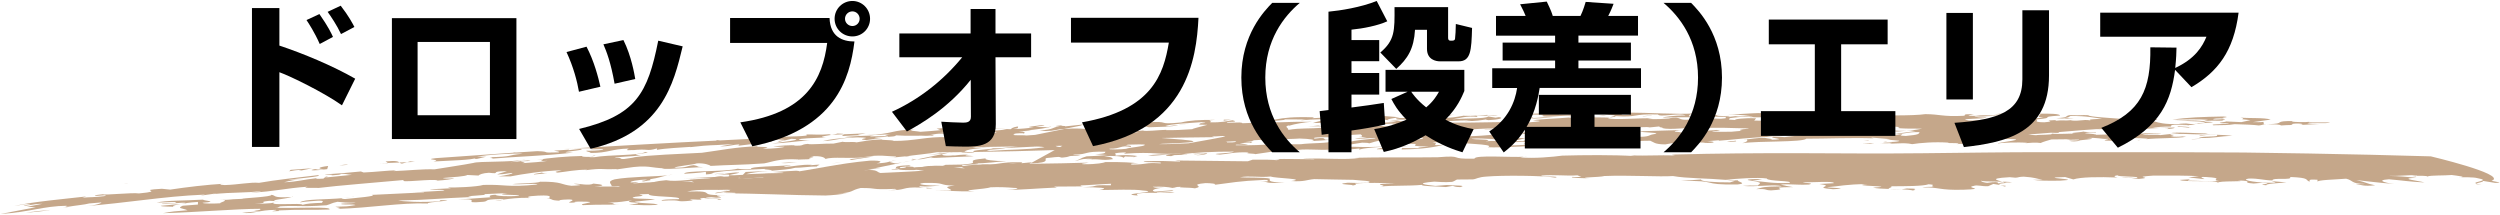 <?xml version="1.0" encoding="UTF-8"?>
<svg id="_ガイド" data-name="ガイド" xmlns="http://www.w3.org/2000/svg" width="698" height="60" version="1.1" viewBox="0 0 698 60">
  <!-- Generator: Adobe Illustrator 29.3.1, SVG Export Plug-In . SVG Version: 2.1.0 Build 151)  -->
  <g>
    <path d="M634.477,34.723c1.475-.028,2.757.218,2.201.317,3.005-.254,3.066.069,3.462-.475,1.93-.25,3.981.142,1.786.343l5.56-.281-3.321-.117c.912-.446,5.307.188,6.367-.333l-6.015-.014.303-.148c-1.372.149-4.031.056-4.957-.017.147-.074.055-.196,1.117-.199-7.262-.105-1.967.777-7.994.87.377-.008.845.003,1.49.055Z" fill="#c5a78a"/>
    <path d="M628.322,33.55l-2.54.546-4.248-.188c-.05.197-3.147.326-1.053.519.41-.027,1.221-.078,1.874-.053-.479.421-5.653.158-4.408.601,3.362-.08,3.876.018,5.948-.308,3.08.07,5.323.189,6.759.358.916-.056,1.047-.315,2.21-.356-.258.003-.493.005-.79.009l-.117-.641c-.971.126-1.886.053-2.961.056l4.983-.699c-1.597-.615-6.49-.31-8.44-.578,2.416.562-1.932.249,2.782.735Z" fill="#c5a78a"/>
    <path d="M632.865,34.669c.032,0,.085,0,.122,0-.037,0-.09,0-.122,0Z" fill="#c5a78a"/>
    <path d="M261.463,43.832c-1.055.056-1.361.22-1.51.303l11.89-.511c-.379-.152-3.812-.217-1.528-.413-1.028-.143-4.131.147-4.573.392l.851-.292c-2.727.443-4.624-.123-2.846-.391l-.23.013-7.536,1.581c2.789-.043,2.127-.525,5.481-.681Z" fill="#c5a78a"/>
    <path d="M17.474,58.032c1.531-.189,1.715-.266,1.535-.313-.547.094-1.065.192-1.535.313Z" fill="#c5a78a"/>
    <path d="M254.221,44.884l-2.36.495c.947-.147,1.777-.324,2.36-.495Z" fill="#c5a78a"/>
    <path d="M270.446,38.182c.004-.021.029-.041-.035-.066l-1.06.247c.017,0,.021,0,.028-.001.391-.065.742-.125,1.068-.179Z" fill="#c5a78a"/>
    <path d="M200.36,48.854c-.255.022-.474.04-.778.066.284-.017.54-.04.778-.066Z" fill="#c5a78a"/>
    <path d="M302.608,34.731l-5.28.563c.699-.204-1.853-.062-.745-.31-.403.042-2.292.179-1.772.254l1.08-.049c-2.772.62-1.075.763-5.688,1.323,2.884.212,4.133-.116,5.646-.407.516-.045.947-.083,1.383-.121l4.375-.885,1.001-.367Z" fill="#c5a78a"/>
    <path d="M90.785,49.458l.055-.045c-.052.018-.06.032-.055.045Z" fill="#c5a78a"/>
    <path d="M91.06,49.23l-.22.184c.278-.103,1.36-.258.22-.184Z" fill="#c5a78a"/>
    <path d="M255.08,44.507c-.068.1-.368.232-.858.376l1.761-.371c-.252-.002-.585-.004-.902-.006Z" fill="#c5a78a"/>
    <path d="M259.067,43.193l4.451-.261,1.63-.341c-1.7.175-3.691.329-6.082.603Z" fill="#c5a78a"/>
    <path d="M207.404,48.817c-9.214.533,2.234-.728-2.009-.668-2.557.198-3.445.535-5.036.705,7.299-.609-.943,1.013,6.423.496-1.022.581-5.288.838-7.797.818-2.857-.371,2.455-.495,3.072-1.027-2.955.228-2.429.295-3.67.642-4.652.11-9.579,1.099-12.39.528-3.356.3-3.122.532-5.04.909-.355.571,5.013,0,6.282.376-.26-.033-.768-.101-.627-.185l2.913-.028c-2.769-.055.355-.565,1.828-.68,1.072-.064,3.203-.193,2.917-.028l-1.618.198c2.1.07,4.593-.625,6.816-.438.122.117-.711.216-.834.298,2.455-.495,4.842-.59,8.492-1.033l-2.096.646c2.899-.743,9.542-.898,14.154-.808-.515-.067-1.437-.086-.89-.218,2.695-.262,4.751.01,3.515.356,2.617-.572,10.066-.134,13.636-.849l16.416-3.448c-.616.095-1.277.179-1.959.231-1.524-.412-2.332-.321.284-.88-2.576.36-1.571.701-5.457.884,1.514-.303,1.875-.865-1.85-.765-9.288.848-15.393,2.496-24.046,3.624-.338-.351-7.154.087-10.473.164,1.246-.455,3.701-.688,6.25-.893-1.603.065-4.363.178-6.41.262l-.796.813Z" fill="#c5a78a"/>
    <path d="M228.946,46.525c-.234-.021-.476-.028-.723-.033.133.024.349.037.723.033Z" fill="#c5a78a"/>
    <path d="M215.388,47.716c.031-.016.02-.026.03-.041-.267.022-.535.045-.809.068.275-.01.584-.02.778-.027Z" fill="#c5a78a"/>
    <path d="M252.864,43.772c.554-.112.949-.191,1.503-.303-.34.042-.765.094-1.174.145-.389.066-.573.124-.329.158Z" fill="#c5a78a"/>
    <path d="M254.753,44.338l-.289.163c.239.002.405.004.616.006.061-.084-.011-.149-.327-.169Z" fill="#c5a78a"/>
    <path d="M172.002,47.327l-.879.129c.532-.036.759-.081.879-.129Z" fill="#c5a78a"/>
    <path d="M197.104,48.699c3.204-.193.355-.565,4.892-.791l-1.333.032c3.243-.393,8.969-.567,12.835-.776-.426.239,2.358.15,1.922.51,2.64-.209,5.254-.413,6.599-.829,1.643.034,4.116-.396,6.205-.354-.889-.161,2.933-.838-2.124-.339.408-.048.149-.082.552-.131-3.278-.125-4.564.423-7.376.568-1.691-.119,2.734-.461,1.144-.464-3.502.361-11.031.298-10.761,1.046-2.553.179-2.914.029-3.683-.073-4.002,1.008-15.02.389-14.93,1.422,1.474-.113,3.879-.209,6.033-.537l.025.714Z" fill="#c5a78a"/>
    <path d="M247.478,44.051c-.198.005-.46.011-.624.016.184-.005.414-.01.624-.016Z" fill="#c5a78a"/>
    <path d="M288.079,45.402l-1.316.724c-7.632.409-10.398.381-17.074.675-.514-.071.294-.164.704-.211-4.691.276-11.719.429-15.123.883-1.494.057-5.423.007-3.948-.254-.724.09-1.552.183-2.389.197-.232-.234,1.867-.148,1.906-.35-.663.012-.923-.025-1.073.058,1.106-.256-1.192-.777,4.009-.98,2.037.484-3.604.218-2.389.795,1.725-.068,1.514-.303,1.658-.385,2.199-.078,2.147.082,2.037.23.834-.23,3.609-.075,4.76-.42,4.272-.228-.213.481,2.578.356l1.583-.703,4.646-.075c6.71-.506-1.005-1.057,6.662-1.739-.996.374,2.106.802,5.686.784-2.138.113-6.075.693-8.844.621,3.912.334-5.354.285-3.312.769,1.912-.35,5.118-.521,7.625-.481l-.818.093c2.663-.037,4.649-.81,8.332-.674,1.824-.083,1.489.108,1.174.267,1.54-.149,2.915-.321,2.925-.18ZM284.11,45.672l-2.444.021c.584.084,1.493.05,2.444-.021Z" fill="#c5a78a"/>
    <path d="M594.129,33.303c.243.019.522.041.742.059-.162-.031-.443-.047-.742-.059Z" fill="#c5a78a"/>
    <path d="M377.143,35.062l1.416-.017c-.553-.007-1.006.002-1.416.017Z" fill="#c5a78a"/>
    <path d="M408.877,32.258l2.066-.186c-.816.024-1.455.095-2.066.186Z" fill="#c5a78a"/>
    <path d="M577.243,33.142l-.069-.005c-.116.012-.205.021-.327.034l.396-.029Z" fill="#c5a78a"/>
    <path d="M472.652,32.755c.316.051.67.096,1.154.129-.059-.062-.49-.103-1.154-.129Z" fill="#c5a78a"/>
    <path d="M408.497,32.292c.053.004.083.007.125.01.08-.014.168-.029.255-.044l-.38.034Z" fill="#c5a78a"/>
    <path d="M363.099,33.582c-.303.029-.579.056-.905.087.427-.024.688-.054.905-.087Z" fill="#c5a78a"/>
    <path d="M365.143,35.33c-.326.025-.637.053-.879.087l.879-.087Z" fill="#c5a78a"/>
    <path d="M316.152,35.545l-1.902.157c.936-.043,1.494-.097,1.902-.157Z" fill="#c5a78a"/>
    <path d="M360.087,35.048c-.11.032-.22.063-.293.094.263-.027.387-.068.293-.094Z" fill="#c5a78a"/>
    <path d="M606.228,35.314c-.043,0-.09,0-.116.001l-.049.073.165-.075Z" fill="#c5a78a"/>
    <path d="M610.87,34.433c.547-.012,1.115-.024,1.675-.037-.622-.01-1.228.004-1.675.037Z" fill="#c5a78a"/>
    <path d="M500.355,33.513c.506.087,1.691.186,1.138.296.966-.142.899-.463-1.138-.296Z" fill="#c5a78a"/>
    <path d="M596.91,39.203c.304-.083.682-.145,1.061-.206-.706.086-1.325.156-1.061.206Z" fill="#c5a78a"/>
    <path d="M597.971,38.997c.348-.045.72-.093,1.034-.133-.363.037-.712.083-1.034.133Z" fill="#c5a78a"/>
    <path d="M487.562,38.911c-.125-.042-.32-.076-.583-.085.078.086.288.102.583.085Z" fill="#c5a78a"/>
    <path d="M613.898,34.512c.302-.148,7.587-.407,1.463-.544.241-.469,3.932-.18,5.566-.281-1.185-.122.593-.297.235-.469-.811.05-1.775.176-3.114.129-.614-.222,1.42-.348,3.006-.252-1.952-.268,2.484-.35-.281-.568-5.916.109-10.097.24-14.261.889,3.371-.081,7.144-.185,9.906.031l-1.166.397c-3.121-.389-5.053-.14-8.125-.208l6.901.283c3.23.371,1.066.428-1.483.477.627.011,1.194.041,1.353.115Z" fill="#c5a78a"/>
    <path d="M609.216,38.047l.116.012c.101-.013.226-.021.291-.038l-.407.026Z" fill="#c5a78a"/>
    <path d="M316.778,43.785l-.587.175c.492-.087.643-.14.587-.175Z" fill="#c5a78a"/>
    <path d="M605.116,36.031h.005c-.047.004-.058.004-.005,0Z" fill="#c5a78a"/>
    <path d="M331.511,43.308c-.021.011-.041.024-.078.038.053-.014.052-.026.078-.038Z" fill="#c5a78a"/>
    <path d="M335.18,34.383c-.028-.018-.037-.036-.101-.052-.315.031-.161.046.101.052Z" fill="#c5a78a"/>
    <path d="M331.521,43.269c0,.012.01.024-.01.039.011-.014.036-.028.01-.039Z" fill="#c5a78a"/>
    <path d="M403.144,39.929s-.228-.066-.586-.127c-.137.041.002.082.586.127Z" fill="#c5a78a"/>
    <path d="M388.981,39.609c-.09-.013-.144-.021-.26-.038l.26.038Z" fill="#c5a78a"/>
    <path d="M496.992,31.708c-.701,0-1.227.016-1.671.038.511.005,1.064-.001,1.671-.038Z" fill="#c5a78a"/>
    <path d="M331.433,43.346c-.147.048-.355.1-.7.167.38-.072.581-.124.7-.167Z" fill="#c5a78a"/>
    <path d="M424.681,37.472c-.15.018-.292.035-.434.052l.259.016.175-.068Z" fill="#c5a78a"/>
    <path d="M432.072,37.637c-.251.051-.366.101-.507.146,2.633-.218,7.479-.123,8.046-.567-.895.027-5.537-.143-4.75-.411-1.836.142-4.558-.112-5.547-.023,3.021.182.333.36-1.702.544-1.854-.093.343-.355-1.254-.407l-4.285.127,3.735-.011-1.127.438c.138-.017.232-.029.38-.047,6.312-.31.547.601,7.011.211Z" fill="#c5a78a"/>
    <path d="M431.566,37.782c-.395.033-.741.072-1.01.121.596-.018.826-.064,1.01-.121Z" fill="#c5a78a"/>
    <path d="M457.379,38.042c.323-.022.674-.046,1.117-.077-.211.015-.698.048-1.117.077Z" fill="#c5a78a"/>
    <path d="M268.317,42.527c.115.118,3.803.217,3.724-.101-1.093.012-2.193.025-3.299.038l-.425.064Z" fill="#c5a78a"/>
    <path d="M527.666,35.617l-1.233-.008c-.087.018-.173.036-.24.05.251.047,1.062-.012,1.472-.042Z" fill="#c5a78a"/>
    <path d="M435.996,36.632c-.674.062-.974.118-1.135.172.437-.033.839-.083,1.135-.172Z" fill="#c5a78a"/>
    <path d="M527.9,36.38c.523.092,1.292.231,1.402.354,1.069.002,1.818-.166,2.906-.226-1.228.047-2.648.015-4.308-.127Z" fill="#c5a78a"/>
    <path d="M532.296,36.501c-.031.002-.061.004-.088.006l.088-.006Z" fill="#c5a78a"/>
    <path d="M266.123,42.483c-.316.035-.641.071-.975.108l.505-.107c-.847.003-1.689.006-2.534.009-.304.033-.633.066-1.039.095.163-.018.289-.057.366-.096-.275-.001-.543-.002-.812-.003-2,.417-7.003.87-8.441,1.125-1.907.223-4.245.402-5.715.438,1.362-.051,3.166-.193,2.615-.354-2.772-.075-4.139-.569-8.889.104l2.797-.125-6.259.976c-2.217-.203,3.124-.487,3.986-.781-4.876.56-8.988-.217-11.227.508-.336-.35-.9-.934-4.108-.74,2.333.304-1.911.363.008.716-1.099.264-3.586.044-3.758.327l.293-.166c-5.508-.31-7.258.685-9.588,1.099-6.553.471-9.578.383-14.926.707-.223-.235-1.714-.837-3.859-.706-.981.38-5.816.771-6.288,1.221,3.847-.011,3.121-.51,5.414-.722,1.935.351.196.432,2.821.57-2.117-.066-9.513.692-11.843.403l.812-.104c-3.697-.048-4.458-1.059-10.562-.081l-2.915.424c.139-.051.152-.101.225-.143-4.797.223-3.515-.333-8.787.344.408-.052.148-.085.562-.136-3.031-.07-6.046.579-8.321.807-1.412-.276.31-.367,1.157-.671-5.316.165-11.01,1.074-14.278,1.715l-3.433.005c2.02-.272,4.476-.8,3.845-.975-1.877.188-1.503.333-4.167.43.44-.255,1.543-.535,2.777-.898-5.525-.036-1.181.879-5.074.424-1.729.103-2.713.497-2.885.782l-3.154-.163c-.327.37-4.191.631-6.722.841-.3.169,2.063.244,3.015.05-.172.285-2.859.582-4.593.684-.681-.69-11.341.812-9.348-.176-7.772.708-18.698,1.574-23.815,2.216-1.708-.086-5.161.14-3.115-.344-6.266.428-9.445,1.382-15.674,1.654-.521-.053,2.809-.215,2.571-.442-4.041.594-7.415.239-13.704.903,1.059-.092,1.357-.266,1.499-.352.119.113-2.564.443-4.186.681-.922.005,1.214-.178.692-.233-6.103.263-11.453.847-16.79,1.479-5.336.635-10.664,1.271-16.713,1.783,3.456-.284,4.722-.878,4.742-1.078l-3.386.279c-1.284.352-3.826.567-5.936.929-.269-.069-1.311-.079-.266-.282-6.73.076-10.37,1.783-18.569,2.292l9.823-1.88-2.485-.118,4.323-.835c-2.63-.033-4.841.789-5.187.451.541-.153,1.871-.239,1.895-.441-2.515.082-2.687.373-4.562.613,4.887-1.206,14.611-2.033,19.828-2.652.818-.129-.689.24-.829.328,2.133-.204,3.433-.088,6.11-.436,1.644-.447-1.293-.133-2.62-.049.16-.287.827-.333,2.299-.492.351.339,8.112-.517,10.049-.223,7.875-.744-1.336-.844,6.374-1.3l2.332.234c4.444-.674,10.205-1.375,15.271-1.666l-1.065.093c-.697.231.485.254,1.011.307,3.836-.105,7.234-.867,9.581-.621,4.326-.783,11.578-1.58,16.549-2.159,1.383.459-6.474.912-8.524,1.398l4.539-.312c-2.805.199-3.899.484-5.558.913,3.985-.169,5.259-.741,9.021-1.139-.283.17.227.228,1.967.113l.469-.399c.034.027.229.042.767.029l6.696-.682c-1.435-.06-1.525-.373-3.259-.259.633.171-.834.314-2.57.427,1.504-.343-1.706-.086-1.683-.286,3.48-.228,7.75-.57,10.024-.825l.763.286c3.32-.142,6.809-.572,9.065-.606l-.697.224c3.985-.145,7.888-.606,11.442-.497,3.524-.606,7.972-1.205,10.849-1.789,1.526-.525,10.446-.117,14.413-.948.272.032-2.73.476-4.086.733,2.665-.104,4.752-.747,5.612-.34-5.984.18.342.347-2.341.628,2.797-.165,5.742-.412,7.104-.652-4.527.256,1.572-.723-3-.268,3.529-.583,8.368-1.008,12.609-1.095-.031.2.496.263,2.078.257l1.257-.358c1.983-.058-3.81.553.182.433,4.075-.72,12.368-.412,14.115-1.419,3.146.184-5.93.695-1.194.871-2.723.481-6.525.317-7.403.82,2.679-.279,1.001.328,2.734.236l2.981-.447-.663.02c2.502-.354,5.748-.592,9.17-.792,3.424-.173,7.021-.355,10.233-.517,5.417-.723,9.131-1.566,15.66-1.837-1.914.362,5.433-.009,1.348.684,3.031.088,5.999-.338,6.049-.539-2.661.062-.938-.018-3.18-.005,1.499-.314,4.983-.474,6.42-.388-.664.015-.41.049-.552.131,3.18.005,1.509-.313,3.797-.526.743.304,5.066-.169,7.168-.077l3.016-.606c-1.655.385,2.916-.007,3.407.262,2.168-.313,3.978-.78,7.298-.834-1.363.222,3.037.11,3.108.427,5.692.067,9.369-1.266,14.767-1.035-.164.082-1.241.337.334.352,1.235-.141,3.404-.195,4.728-.285l-.041.011c.025-.004.041-.007.069-.012.648-.045,1.054-.101,1.068-.179,2.255-.408,3.412-.777,7.865-1.229-.342-.352-4.105-.052-5.732.134l-1.396.42c-1.369-.495-4.021.264-5.055.122,2.652-.759,10.37-.925,14.981-1.515-2.84-.393-8.981-.213-14.333.073l2.367.12-2.802.125,2.728.275c-2.657.043-4.947.239-7.346.318,2.807-.125,3.922.333,2.33.32-3.144-.227-3.251.371-5.644.449,1.333-.022,3.065-.089,1.957.167-4.734-.241-5.996.098-10.305-.19.558.588-5.356.286-5.977.812l1.992-.032-4.205.545c-3.917-.333,3.427-.651-2.516-.753-5.472.173-5.302.792-9.6,1.041,1.4-.44,4.797-.88,8.266-1.019l-2.109-.086c1.102-.256,5.904-.414,8.3-.493-3.94.581,1.858.05,3.673.298.316-.364-2.223-.202.765-.608-2.811.125-3.221.171-6.803.19,7.737-.166,6.899-1.505,13.66-1.494-3.104.289,1.106.458,1.487.612,1.462-.104,4.427-.312,5.645-.45l-1.126-.458c3.924-.383,5.332.628,9.848-.083.578-.327-3.995.065-3.181-.027,6.196-.574,8.464.132,13.992.299.305-.163.229-.48,2.147-.814-.594.324.839.43-1.322.727,1.848.064,4.023-.233,5.645-.408-3.844-.045,1.554-.49,2.254-.696,1.99-.017-.594.323-1.814.454,1.599.026,3.511.407,4.401-.078.074.317-4.43.994-7.385,1.178l1.996-.017c-1.368.21-1.626.173-3.608.192,1.947.18,1.766.46,1.323.703-.256-.038.139-.081-.106-.118-1.597-.026-2.816.104-2.44.26-1.417.478,2.22.192,3.308.368.815-.057,1.63-.114,2.429-.17l8.23-1.663c3.532-.282,5.135-.008,7.8.108l.716-.393c3.08-.069,5.989-.052,4.032.482-.115-.119-.521-.076-1.19-.071-.087.053-.239.094-.433.13-.063.024-.098.046-.15.069,3.292-.239,5.348-.388,5.538-.402-5.58.728-.257.678-1.171,1.363l5.646-.408c-3.434-.089-.073-.317,1.14-.448.348.355,4.553-.16,6.539-.177l-.144.08c1.84.064,5.057-.083,7.343-.262-.108-.124,2.811-.819,4.211-1.212-3.934-.033-1.606-.242-1.928-.462.407.01,1.138-.005,1.222-.054.559-.119-.768-.119-.882-.238-4.172.301-8.467.508-10.154,1.076,1.289.188,2.178-.297,3.618-.192-2.059.417-4.73.44-8.199.55l-1.147-.268-3.487.287c1.452-.213.564-.504,4.226-.692-.477-.274-3.631.191-5.877.171l-1.134.448c.434-.243-4.369-.121-.968-.549l5.54-.525-1.552-.225,4.69-.241-1.1.25c7.53-.543,2.248.736,9.822-.009,2.359-.577,4.911-.726,9.567-.72-3.363.2-.335.357-1.593.677,3.439.115,4.586-.323,6.361-.564.882.238,1.51.435-1.557.479-.368.557,4.032-.202,4.328.353,10.158-.288,8.09-2.036,19.987-1.649l-.439.239c7.535-.484,11.893-.328,18.873-.693l5.512.431c-1.228.122-4.524.641-2.974.878-2.688-.513-5.521-.233-8.411-.47-.29.16.886.238,1.399.318-1.739.041-2.618-.198-4.913-.035.114.117,2.623.196.737.317l-3.134-.276c-4.176.283-2.036.916-6.951.882.905-.345,2.757-.859,4.656-.987-2.246-.01,2.986-.273.934-.411-3.22.562-4.791.227-9.08.639.502-.08.634-.177,1.69-.234l-6.241-.034c1.55.237-5.143.443-4.552.84,6.65-.006,4.691-.203,12.271-.171-2.142.151-4.895.645-6.179,1.066-.066-.015-.176-.025-.409-.026-1.146.439.037.518.034,1.233,3.443-.6,5.764-.244,9.833-.645.757-.412-2.378-.436-4.402-.281l3.584-.355-.702.199,9.119-.112c-1.727.067-2.307.309-3.205.504,1.177-.016,2.344.056,3.585.137-.269-.367-.112-.635,1.035-.658,5.867-.068,9.135.181,11.309.55.225-.015.479-.031.683-.045-.992-.367,4.149-.781,5.958-1.199-.081.397,3.029.182,4.724.353.89-.471-.324-1.075-2.391-1.409-3.958.488-2.214.459-4.075,1.083l-6.354.538,1.414-.4c-3.179-.075-6.218.485-5.996.007,1.67-.359,4.445-.242,6.103-.602l-2.104-.116c3.696-.554,1.91.377,6.39-.027-1.659-.37.406-.036,2.323-.34-1.55-.261-7.899.273-6.566-.431,2.327-.37,7.871.646,10.944-.095l-.15.08c4.558.005,6.151-.414,7.851-.689,1.943.185,4.614-.175,6.714-.238l-.047.199,2.963-.138c-1.405.387-3.474.054-6.02.154l.324.362c-2.944-.383-4.889.317-7.159.676,3.307-.379,9.357-.081,10.121-.815l2.057.334.978-.152c1.532.251-.019.717-2.978.854-.516-.083-.774-.125-.62-.204-1.371.189-2.627.498-5.954.475l1.77-.227c-4.141.05-7.903.261-9.312.648,5.98.044,11.859-.032,17.47-.151,1.64-.862,3.595-1.365,4.426-2.153,3.764-.212,8.876-.412,12.153-.189l-.298.157c1.597.051,3.068-.019,4.293-.129,1.689.172-1.148.43.029.518l5.391-.358c-.327.356-4.867.441-7.022.505.406-.037,1.227-.11.962-.152-2.51-.098-7.171.583-8.276.097-1.221.11,2.475-.419-1.662-.37-2.773-.14-3.667.331-3.953.488-.042.199,4.351.192,2.832.458,2.155-.065,3.01-.336,5.77-.195-2.136.063-5.031.519-6.174.231-4.218.447-3.595,1.366-1.603,1.381-.479-.283,7.698-.501,2.153-.779,2.481-.421,7.027-.506,10.278-.8l-.146.078,4.04-.168c-.568.114-1.788.225-1.825.423l5.589-.634c-3.145.415,1.957.212,3.393.343.594-.314,2.778-.576.678-.711-2.362-.177-1.371.189-3.515.252l3.03-.534.261.042,1.822-.425c4.137-.023-1.794.923,3.501.488l-.697-.527c6.139.02,14.027.544,18.36.257-1.193.315-1.714.807-.067,1.081-1.87-.074-5.627-.019-8.308.057-.517-.089,3.343-.662,6.257-.575-1.422-.859-7.321.597-7.674-.284-7.427-.234-5.526.896-11.833.456-.081.397-1.788.226-2.114.581,1.873.591,8.421-.131,12.512.055-.4.033-1.205.099-1.361.176,2.923.088,4.13-.011,6.17-.178l-.258-.044c3.562-.42,2.21.274,4.311.428.813-.067,3.733.02,3.26-.266l3.806.339-.188-.44c2.144-.046,2.617.241,4.557-.047l.086-.396-5.327-.086c2.698-.155.748-.385,3.714-.497-3.309.464,2.346.197,2.676.56l2.179-.243-.557.111c1.714.187,2.037-.166,4.035-.134-2.358-.198-3.905-.461-6.905-.151,2.184-.243,6.518-.53,7.582-.553,2.294-.188,3.9.098,6.048.122-4.121.198,1.453,1.184-6.809.979.152-.077.821-.066,1.08-.022-1.105-.494-4.951.078-6.74.289.464.286-1.408.376,1.768.506-1.043-.176,2.668-.673,5.691-.464l-.527.627,4.398.031-.411.033c1.658.385,4.691-.122,7.721.085,2.185-.243,10.572-.146,6.96-.762,2.721.367,5.103-.163,8.068-.259l-3.698-.227c4.368-.49,3.111-.179,6.606-.894.354.17,1.135.309.425.489,5.873.031,14.26.205,17.704-.304,4.14.026,4.79.758,10.598.469,1.224-.088-.954-.581,2.892-.403.259.046-3.703.462.58.412,3.051-.479,7.163.262,11.132-.153,2.094.172,5.729.106,4.971.485-3.318-.085-8.014-.006-8.729.176.458-.228-2.36-.22.085-.397-5.015-.285-3.255.235-7.755.041-.31.152,2.313.418,3.278.282.021.517-8.871.252-4.872.871,4.807.043,6.236-1.035,10.402-.492-1.671.315-4.282.05-6.405.593l3.423.207,2.486-.374-.148.076c6.046.472,5.594-.534,11.006-.794-3.134-.358.728-.897-1.63-1.116,3.619-.067,6.277.001,6.299.519-6.771.423-.386.547-6.646,1.064,1.027.185-1.492.757,2.237.814,4.202-.37-1.256-.43,2.935-.603.247.046.504.093.358.169,1.928-.269,2.249.096,4.582-.201l-.553.104c2.874.317,3.147-.367,5.621.003-.988-.393,1.663-.299,3.2-.523-2.508-.162-3.864-.756-8.816-.713-.599.304-.238.472-2.272.619l3.219-.038c-.695.05-1.224.128-1.861.189l-3.091-.156c3.92-.218,2.124-.542,3.791-.858,3.586.137,2.96-.096,5.215.026-.229.443,6.912.827,11.039,1.154-.642-.012-1.469-.028-1.916-.036-3.001.252,2.062.391,2.171.515l2.187-.202c-.412.027-.981.125-.049.197,2.96-.054,2.791-.497,5.746-.552.22.247-2.281.596-.445.742.632.22,2.644.809,6.571.63.279-.091,1.297-.134,2.477-.163-.164.011-.37.02-.444.036l2.604.292c-2.225.397-4.49-.24-6.726.158l-.193.396c-1.737-.015-4.097.134-5.183.329,2.647.093,3.206-.006,6.168-.06.413.255-1.675.422-1.975.446l.443-.222c-3.529-.363-5.283.33-9.678.214-.664-.023-.258-.048-.111-.122-3.561.351-7.05-.211-10.511.264l1.129-.199c-2.356.132-6.963.506-11.565.897l-.038.155c.511.093-1.216.088-2.143.025l.005-.002c-2.309.18-4.526.353-6.339.495.58.095,1.322.175,2.173.197.721-.182,4.949-.034,4.37-.446,1.953.248,5.101-.11,6.535.046-2.613-.265,1.822-.39,2.281-.618.877.265,3.873.017,3.529.363.515.096-1.282-.245-2.395-.046-2.739.3,5.01.335,1.599.613,4.338-.204,10.053-.042,14.529-.322l-2.503-.167c1.988.07,6.695.038,7.046.21-1.478.026-3.205.006-5.096.058-.094.395,4.543.042,4.751.288l5.496-.602-2.405-.045c1.517-.225,6.543.113,10.269.205-2.144.521-5.623-.04-9.545.139-2.85.178,1.754.54-.942.643.698.133,2.457.135,3.325.007l1.062.109c-2.409.469-7.798.307-11.389.696.315-.05.59-.103.69-.159-2.761-.217-5.567-.237-8.261-.132,1.423.169,1.988.069,2.802.02.1.122-2.442.15-3.405.276,2.504.167.465.295,2.05.391-1.633.102-2.954.054-4.942-.017-1.03-.196.855-.248.646-.493-2.049.126-2.982-.466-5.98-.213,3.986.146-1.052.507-2.427.687l.668.017c-1.266.286-2.338.298-3.211.037,1.633-.117,3.211-.037,2.748-.327-1.078.013-2.152.025-3.373.113l1.111-.21-5.356.062c-.849.256-2.266.618-3.009.997-1.284-.232-3.073-.038-4.292.051l.567-.106c-2.362-.219-7.618-.034-8.062.193-1.688-.202,11.933-1.446.001-1.233-4.536.003-2.825.725-5.415.975,0,0,.146-.074-.111-.121-1.984-.052-2.184.223-3.815.34,1.19.109,2.915.114,3.47.009-.598.303-4.134-.026-5.655.213,1.974-.467-3.836-.177-2.304-.417-3.948-.299-8.167.071-10.24.416-2.68-.585-4.697.079-9.044-.191.668.017,1.88-.071,2.815-.008,2.477-.372-4.505-.194-.692-.534-.815.058-.057.197.779.138,1.463-.042,2.84-.205,2.472-.375l-3.544-.328,1.237-.09-5.379-.453c-.146.075.359.167.618.214-6.238-.225-13.368.109-18.832.103-1.019,1.058-13.447.577-17.856,1.263,1.18-.312,1.823-.849,1.089-1.06.984-.054,2.997-.496,5.229-.429.358.165,3.117.329,1.344.539,6.169-.179-.839-.452.979-.859-6.837.167-10.842.819-15.155,1.107l-.11-.123-3.256.265c2.664.044,2.538.639-.896.465l.417-.033c-1.96-.231-6.029.101-9.087.092l-2.069.363c-3.063-.01-3.203-.648-4.203-1.021-4.801.01-7.566.531-10.97.918-1.546-.251-8.736-.185-4.932-.593-4.326.325-3.428,1.804-10.866,1.112l1.922-.304c-7.098.186-17.212.907-20.488.684,2.601-1.014-8.886-.821-10.168-1.745.356.21-2.31.331-2.696.454-.587-.1-1.562-.19-2.591.024,2.773.14-1.925,1.02,3.36.54-2.665.701-6.104,1.265-11.972,1.35l.08-.398,4.644.031c-.475-.283,1.915-.305,2.891-.457-8.641-.062,1.111-.952-7.717-.727-.847.279-.297.158-2.589.321,1.079-.042,1.267-.319-.472-.278l-1.662.36c-3.098-.576,5.093-.565,2.452-.958,3.401-.421,9.304-.661,8.193-1.156-5.573-.084-4.989,1.031-10.815.961l-.625-.198c-2.044.201-2.367.558-3.482.797-.104-.119-.627-.197-1.942-.197-3.445.6-5.737.761-8.911,1.4,8.476-.642,7.265.193,16.015-.411-1.369.2-7.533.485-7.898,1.041l.072-.398c-2.843.282-5.684.561-9.264.526l2.178-.281c-4.734.402-7.897-.39-11.62.368,1.322,0,2.394-.041,3.208-.123-2.436.241-5.498.283-8.152.287l-5.469.8c.042-.198-3.435-.117-1.767-.475-3.959-.196-5.804.443-8.084.602-4.058-.312,3.499-.281,3.879-.837-5.58-.04-11.483.287-14.615.767,1.139.041,1.693.09,1.638.188-.173-.119-2.417-.009-3.668.03l-.852.287c-2.09-.102-1.802-.263-.034-.518-1.995.019-4.354.595-6.419.295,3.393-.427,7.738-.307,9.505-.561-7.104.499-7.182-.535-16.187.102-.115-.119,1.403-.41-.334-.354-4.021.234-1.033.566-2.28.895,3.092-.266,4.539-.16,6.347.103l-.819.238c-.128-.104-2.074-.043-2.651-.128l-.487.442c.216-.478-2.909-.729-5.349-.469,2.483.256,1.815.261,2.506.773-3.421.626-3.897-.364-7.733.306.283-.161,3.645-.39.733-.405-2.408.062-2.074.418-3.684.59,1.804-.454,1.327-.729,3.281-1.262,4.276-.197,1.725-.054,5.901-.37l-3.551-.209c3.622-.189,2.62-.539,2.914-.699-6.204-.185-4.644.756-8.63.791-1.91.335,3.732-.072.739.313-3.726.071-.84.285-5.013.599l.693-.204c-1.286-.188-2.538.142-4.015.232-1.621.175,1.89,1.298-4.792,1.555.323-.121.441-.194.439-.24l6.4-3.516c-6.775.24-14.587.406-22.439.539-1.873-.566,5.578-.766,5.087-1.035l3.583-.019c-.19.281-7.494.399-4.243.745,6.31-.476,9.191-.224,15.165-1.004-1.886-.576-7.893.377-11.811.033,1.639-.032,3.019-.14,4.358-.282-3.666.062-7.588.129-11.758.2l-.93.195c2.811-.046,4.755-.072,5.007-.059-3.725.1-6.851.589-7.079,1.071l.662-.01-1.339.203c-.875.007-1.749.013-2.618.02ZM25.046,56.765c.222-.064.395-.132.521-.208-.13.08.026.111-.521.208ZM338.993,38.304c-4.971.045-9.983.123-14.759.221,8.645.635,14.72,1.131.346,1.609l-.939.1c1.882.049,5.123-.049,8.168-.221,1.224-.22,3.818-.686,6.099-1.096,1.136-.217,2.195-.418,2.966-.565.769-.155,1.247-.264,1.225-.29-.882-.238-2.147.081-3.738.044l.632.198ZM342.571,39.771c2.819.029,2.172-.161,2.603-.358-.99.05-1.979.1-2.956.149.375.037.562.098.353.209ZM345,39.231c-.316.004-.586.003-.729-.019l.729.019ZM290.242,40.805c.125-.009.17-.013.289-.021-.666.009-1.333.017-2.029.027.271.021.786.026,1.74-.005ZM295.972,41.064l.655-.364c-.62.009-1.253.018-1.901.027.219.147.447.273,1.246.337ZM314.372,41.549c1.144-.448,5.02-.601,5.242-1.081.243-.129-.574-.147-1.49-.155-1.021.023-2.112.047-3.269.073-.038.07-.265.142-.647.217,1.144.02,1.91.11,1.458.416-2.956-.53-2.615.54-5.793.488-.998.367,3.542.208,4.499.041ZM558.325,36.368c.09.041.4.147.835.278l-2.237.234c-3.989-.102-7.185-.779-10.775-.195-1.681-.146-2.581-.456-3.44-.711.823.019,1.592.043,2.233.082,10.068-.856,5.249.899,13.384.311ZM512.454,35.578c.411-.033.558-.112.558-.112-8.91.951-16.245,1.272-21.051,1.284.935.335,5.247.559,7.295.682l-1.811.408-1.135-.297-3.146.386c.883.255,3.424.176,5.125.362.147-.076,5.586-.584,7.106-.84l-4.35-.229c1.175.098,6.943-.047,9.23-.169.044-.197-3.9-.461-4.394-.031-.471-.286,4.074-.333,1.198-.617,3.404-.336,8.825-.153,11.34.01l.428.489c2.759.19,1.861-.59,5.14-.308-4.029.096.683.536-2.522.573,1.025.185.023.517,3.235.479,2.67-.648,3.386.405,5.911-.167,1.689.202-1.815.39,1.507.476,3.809-.341,3.589-.585,3.824-1.056-3.563-.131-4.002.614-6.916.5l5.794-.808c-1.069-.114-1.859-.126-2.523-.093,1.165-.047,2.154-.167,3-.332.484-.087.929-.166,1.338-.24-3.286-.003-6.203-.014-6.72-.215l.453-.229c-1.164-.209-3.06-.045-3.933.123-2.942.026-5.88.345-6.523.049l1.116-.209c-3.619.055-4.022.061-8.572.13ZM393.87,36.704c2.21.797,4.642,1.493,14.865,1.159l-.803.073c5.163.431,10.034-.879,16.315-.411-3.037.372-2.874.34-6.219,1.123l3.259-.296c-.896.472,2.355.177,4.75.155l-2.104.581c-1.44-.129-5.167-.117-5.056.004.815-.075-4.933-.594-8.045-.379.328.361,6.904.092,3.978.746,2.584-.299,2.912.061,5.615-.117-2.59.299-.633.513-2.559.816l4.434-.206c.118.12-6.457.39-2.813.775,1.774-.225,6.525-.07,6.603-.468l.111.12c3.327.025,1.453-.587,5.541-.436.045-.2-.736-.323-2.198-.255-1.235.111-1.42.387-3.966.489-1.147-.288,3.072-.018,1.295-.509-.883-.244-6.72.348-4.868-.274l3.321.024c.078-.398,2.483-.419,2.41-.738,2.028-.183,3.951.228,6.019-.155.857-.272-.654-.72,2.78-.576,2.69.537,10.587.278,13.544.14l2.586-.297c-.224-.245-4.947.122-3.289-.225l4.037-.16-.31.155c1.339.021,2.705-.156,3.925-.254-1.254.297-4.166.21-3.582.617,1.897.063,2.188.213,3.932.117-.381.033-.708.076-.659.134,3.84.142,3.7-.497,4.66-.64,3.852-.573-3.896-.461-3.408-.89l11.264-.334c-.96.143-1.927.286-1.562.451,2.765.164.066.32,3.946.263-.283-.561,4.882-.398,7.619-.75,1.283.219,1.547.262-1.253.296.325.363,4.083.187,5.42.207.774-.099,2.094-.164,2.93-.254-1.123-.172-.647-.405,1.78-.585l.141-.078c-3.98-.062-10.171-.403-12.662-.004l.704-.188c-4.611-.273-10.017.753-12.15.082.193-.276-.926-.054-.851-.45l-3.388.341.703-.186-5.769.145.152-.076c-2.739.376-4.882.718-6.594.987-.004.173.175.222-.737.366-.916.103-1.611.128-2.232.117l-.005.002v-.002c-1.416-.024-2.363-.255-4.107-.324l5.364-.141c.433-.301-.028-.596-2.66-.753,1.075-.031,1.521-.268.191-.277-.145.079-3.513.252-2.225.461-5.094.2-13.358-.417-21.087.281,5.553-.437-4.463-.311,1.707-.544-4.317-.39-3.699.529-8.091.537-.378-.161,2.391-.022,3.394-.372-7.305-.054-12.304.983-19.37.97l-.31-.36c-1.335.071-2.819.15-4.362.232ZM379.911,37.515c-1.358.078-2.736.156-4.135.236h.407l-4.076.403c2.513.076,4.175.434.669.714.292-.159-.74-.317.479-.438-2.358-.157-7.526-.231-6.166.285,4.508-.642,1.072.675,4.614.193-1.897.411-3.79.299-5.586.508,1.866-.351-.455-.67-3.274-.739-1.223.122-4.542.125-6.575.325.736.318-1.032.559,2.288.555-1.215.121-3.096.241-5.211.124.835-.08,2.297-.161,2.192-.28-1.37-.274-2.965-.218-3.849-.327-.701.037-1.409.074-2.098.11.206.024.385.057.514.102l-2.323.36c3.102-.242,1.44.118,1.406.317.072-.397-2.001.002-3.064.043l2.322.356c-1.11.239-3.949-.197-3.355.202,4.904.035,6.785-.086,11.212-.329l-1.807-.276c4.993-.363,3.098.474,8.707.309,2.324-.358,8.435-.245,8.535-.842-.699.2,3.506.435,5.421.115,2.111-.599,8.535-.844,6.583-1.039-1.736.04-4.066.4-5.47.084l3.365-.203-2.218-.237c1.145.076,1.027-.21.491-.631ZM304.403,36.435c-.037,0-.085-.002-.131-.003.05,0,.098-.002.145-.003l-.014.006Z" fill="#c5a78a"/>
    <path d="M608.207,35.386c.97-.125,3.366-.08,2.899-.375.055.321-4.281.008-2.899.375Z" fill="#c5a78a"/>
    <path d="M611.069,35.726c.169-.075.053-.198,1.128-.199l-2.96.053,1.833.146Z" fill="#c5a78a"/>
    <path d="M614.052,37.939c1.528-.224,2.497-.349,4.891-.304.892.788-3.924.18-5.016.896,4.389.116,5.743-.552,9.355-.583-1.786-.343-9.093-.6-9.23-.009Z" fill="#c5a78a"/>
    <polygon points="612.093 38.905 614.536 38.753 614.295 38.705 611.851 38.857 612.093 38.905" fill="#c5a78a"/>
    <path d="M559.231,31.846c-.22-.244-1.743-.004-2.559.055.664.016,1.593.08,2.559-.055Z" fill="#c5a78a"/>
    <path d="M79.43,47.537l-18.579,1.593c5.345-.458,10.28-.881,18.579-1.593Z" fill="#c5a78a"/>
    <path d="M497.391,33.624c5.002-.278,7.222-.719,12.32-.875-6.708-.427-8.85.851-14.483.402l2.163.473Z" fill="#c5a78a"/>
    <path d="M499.141,31.663c.832.451-3.858.574-3.128.904,3.372-.144,1.567-.452,4.629-.442l-1.5-.462Z" fill="#c5a78a"/>
    <polygon points="521.853 39.089 520.338 39.328 521.557 39.241 521.853 39.089" fill="#c5a78a"/>
    <polygon points="476.335 32.288 476.887 32.179 474.376 32.058 476.335 32.288" fill="#c5a78a"/>
    <path d="M477.439,32.068l-.552.111.552-.111Z" fill="#c5a78a"/>
    <polygon points="519.909 40.074 522.162 40.171 523.276 39.96 519.909 40.074" fill="#c5a78a"/>
    <path d="M500.007,37.763l2.015-.166c-.4.032-3.159-.13-2.015.166Z" fill="#c5a78a"/>
    <polygon points="461.007 32.24 458.555 32.439 458.806 32.482 461.251 32.283 461.007 32.24" fill="#c5a78a"/>
    <path d="M484.239,39.178c1.396.34-4.02.134-1.153.418,2.549-.079,1.512-.253,1.153-.418Z" fill="#c5a78a"/>
    <path d="M454.615,37.069c-.331.003-.679.019-1.015.062.399-.024.735-.045,1.015-.062Z" fill="#c5a78a"/>
    <path d="M454.615,37.069c1.068-.01,2.139.115,2.87.005-1.334-.147-1.818-.082-2.87-.005Z" fill="#c5a78a"/>
    <path d="M442.377,37.355l.969.007c-.987.192-.518.158.363.002,1.026-.031.967-.141,1.088-.22.204-.048.408-.096.629-.149-.315.054-.599.102-.84.143-1.59.026-2.561.061-2.209.216Z" fill="#c5a78a"/>
    <path d="M396.783,32.247c3.583.066,4.51.112,4.322.389,3.4.025,2.863-.437,4.91-.584-3.844.123-4.634.012-9.232.195Z" fill="#c5a78a"/>
    <path d="M406.015,32.052c.431-.015.842-.029,1.342-.047-.559.002-.974.021-1.342.047Z" fill="#c5a78a"/>
    <polygon points="456.723 40.125 454.506 40.565 455.32 40.499 456.723 40.125" fill="#c5a78a"/>
    <path d="M391.466,32.209c.664,0,1.728-.028,2.253.055.185-.279-2.916-.062-2.253-.055Z" fill="#c5a78a"/>
    <path d="M405.386,37.32c.367.161,2.654.019,3.587.066-1.337-.011-2.437-.496-3.587-.066Z" fill="#c5a78a"/>
    <path d="M381.224,33.612c.664,0,1.689.157,1.252.395.961-.16,2.254-.678-1.252-.395Z" fill="#c5a78a"/>
    <polygon points="398.847 37.391 399.359 37.475 401.804 37.254 398.847 37.391" fill="#c5a78a"/>
    <path d="M407.662,41.274c2.746-.377-4.382-.708.353-1.072-6.122-.23.478.454-4.033.484,2.644.062,3.947.451,3.681.588Z" fill="#c5a78a"/>
    <path d="M403.981,40.686c-.385-.01-.8-.012-1.251-.005.5.002.903.004,1.251.005Z" fill="#c5a78a"/>
    <path d="M365.196,39.551c.399-.045.671-.089.922-.135-.314.035-.614.077-.922.135Z" fill="#c5a78a"/>
    <path d="M389.582,41.24l4.114-.586c-2.748.371-9.679.557-9.236,1.027,2.247.04,4.943-.162,6.048-.403l-.926-.038Z" fill="#c5a78a"/>
    <path d="M341.98,33.648l1.779-.241-2.23.002c.64.056-.503.446.451.239Z" fill="#c5a78a"/>
    <path d="M341.098,33.411h.431c-.095-.011-.232-.012-.431,0Z" fill="#c5a78a"/>
    <path d="M372.993,39.107c1.334-.001,2.4-.043,3.613-.162-.506-.079-3.83-.076-3.613.162Z" fill="#c5a78a"/>
    <polygon points="329.44 34.734 332.382 34.548 329.17 34.696 329.44 34.734" fill="#c5a78a"/>
    <polygon points="315.675 34.378 315.164 34.304 312.729 34.563 313.248 34.637 315.675 34.378" fill="#c5a78a"/>
    <path d="M333.94,43.365c1.995-.015,3.539-.485,3.014-.567l-3.865.136c.994.353,1.072-.057,3.315-.016l-2.465.447Z" fill="#c5a78a"/>
    <path d="M213.762,39.241c.852-.299,5.089-.358,5.322-.125-.563.133-2.851.347-1.404.431l3.316-.793c4.47.173-3.345.993-5.532,1.323,4.539-.141,5.863-.621,10.687-.855-1.425.013-2.332-.099-3.09-.197-.185-.435,4.32-.46,7.532-.652-2.055-.092-.879-.312.604-.559.267-.024.444-.058.57-.092.173-.029.335-.056.503-.083l-.385.017c.025-.051-.063-.107-.344-.177-2.691.255-4.77-.009-6.507.069,1.749.636-5.905.457-8.077.786l-2.516.195-.943.048c-.193-.07.07-.182,1.5-.395-1.193.201-5.196.348-4.815.561l-9.131.459c-.286-.015-.572-.038-.785-.079-.314.061-.365.1-.322.135-13.262.629-26.516,1.416-39.772,2.169,1.965-.053,3.672.017,5.699-.017-3.01.647,3.322-.099,2.456.403-1.355.24-3.355.3-4.551.257-.43.253,1.276.361,1.095.644,5.031.007,5.738-1.128,10.65-1.236-.179.284-1.682.608,1.525.392l-.812.104c5.122-.593,4.036.395,7.231-.536l-.064.399c2.314-.44,6.852-.645,9.405-.831l-.149.083c7.148-.804,4.02-.293,12.064-.878l-3.683.643c2.788.054,3.389-.477,5.386-.524-.139.083.338.35-1.542.514l9.737-1.182c2.317-.412-.488-.267-.859-.417Z" fill="#c5a78a"/>
    <path d="M226.152,39.222c.518-.004,1.106-.024,1.799-.073-.67.027-1.246.051-1.799.073Z" fill="#c5a78a"/>
    <path d="M157.381,41.582l2.794-.159c-.867.024-1.77.067-2.794.159Z" fill="#c5a78a"/>
    <path d="M240.123,37.735c-1.704-.133,1.257-.339,1.545-.503l-6.071.262c.034.151-.559.347-.431.481l4.956-.24Z" fill="#c5a78a"/>
    <path d="M233.827,37.281c-.2.115-.839.236-1.555.356l3.326-.144c-.026-.113-.403-.201-1.771-.213Z" fill="#c5a78a"/>
    <polygon points="234.837 45.376 233.763 45.435 232.145 45.62 234.837 45.376" fill="#c5a78a"/>
    <path d="M218.018,45.507c1.293.168,3.717-.127,4.528-.225-2.802.145-1.592-.002-4.528.225Z" fill="#c5a78a"/>
    <polygon points="221.599 47.81 218.904 48.073 219.158 48.106 221.599 47.81" fill="#c5a78a"/>
    <path d="M136.827,44.336c-.443.036-.872.071-1.319.108.605-.036.999-.072,1.319-.108Z" fill="#c5a78a"/>
    <path d="M159.999,42.617c-6.474-.083,4.205-.604,2.147-1.059l-3.499.384.29-.169-4.278.289c.894.212,1.554.191,1.379.476-5.72.212-1.82-.224-6.032-.335l-6.384.409.512-.114c-.537.039-.773.088-.955.145l-21.506,1.51c-3.901.461,2.196.357-.666.94,4.537-.284,11.296-.412,11.648-.982-.148.085-.438.254.485.261l2.596-.613-2.511.013c2.612-.607,11.138-1.054,12.696-.849-4.838.431-2.373.835-9.14.957.312.12,1.562.286.047.456,7.897-.673,15.004-.787,23.172-1.719Z" fill="#c5a78a"/>
    <path d="M80.691,47.88l.059-.053c-.141.036-.186.059-.059.053Z" fill="#c5a78a"/>
    <path d="M83.349,47.766l3.816-.798-6.005.454-.41.405c.524-.131,2.618-.465,3.445-.375l-.846.314Z" fill="#c5a78a"/>
    <path d="M91.618,46.339c-3.092.372-2.893.802-1.187.887-2.835.4-1.536-.372-3.466.229.086.314,3.585-.113,4.388-.227l.265-.889Z" fill="#c5a78a"/>
    <polygon points="114.53 45.049 113.669 45.287 115.822 45.202 114.53 45.049" fill="#c5a78a"/>
    <path d="M113.669,45.287l-2.137.084c.157.126.311.25.666.321l1.472-.405Z" fill="#c5a78a"/>
    <path d="M105.923,45.601c-.906.029-1.907.072-3.123.144l3.123-.144Z" fill="#c5a78a"/>
    <path d="M108.37,45.552l-.076-.053-2.372.102c.875-.017,1.66-.033,2.448-.049Z" fill="#c5a78a"/>
    <path d="M111.531,45.371c-.366-.288-.794-.587-3.875-.309l.638.438,3.237-.129Z" fill="#c5a78a"/>
    <polygon points="201.932 48.308 199.501 48.603 199.761 48.638 202.19 48.343 201.932 48.308" fill="#c5a78a"/>
    <path d="M187.841,48.716c-.6.084-1.055.164-1.467.243.634-.065,1.136-.142,1.467-.243Z" fill="#c5a78a"/>
    <path d="M177.493,51.401c-2.884-.152,3.934-.633-1.384-.474-.484-.264,1.986-.776,4.494-.772-.184.284-2.427.311-.875.503,1.644-.408,2.287-.229,1.686-.607,2.781-.411,3.076-.725,4.959-1.092-3.369.363-10.485.342-14.743,1.107-2.336.626-.865,1.221-.836,1.935.365.148,6.494-.115,6.699-.6Z" fill="#c5a78a"/>
    <path d="M182.044,51.861c1.328-.039,1.733-.09,2.544-.195-.232-.232-1.472.124-2.544.195Z" fill="#c5a78a"/>
    <path d="M151.236,48.191c-.248.115-2.643.375-2.116.522l3.635-.331c-.856.031-1.165-.077-1.519-.191Z" fill="#c5a78a"/>
    <path d="M154.349,48.238l-1.595.144c.4-.014.893-.055,1.595-.144Z" fill="#c5a78a"/>
    <path d="M151.059,48.137c.059.018.113.034.177.054.05-.025.039-.046-.177-.054Z" fill="#c5a78a"/>
    <path d="M97.069,46.028c.038-.199-1.577.029-2.389.142.664-.029,1.599-.028,2.389-.142Z" fill="#c5a78a"/>
    <path d="M36.022,51.279l-1.446-.041c.514.052.778.078,1.446.041Z" fill="#c5a78a"/>
    <path d="M14.399,58.452c-.038.042-.141.083-.281.125.141-.036.237-.077.281-.125Z" fill="#c5a78a"/>
    <path d="M14.118,58.577c-.964.24-4.001.264-5.063.608l.131-.088-2.005.329c1.89-.189,5.861-.526,6.937-.849Z" fill="#c5a78a"/>
  </g>
  <g>
    <path d="M147.21,55.34c.285-.036.356-.08.376-.125.235.002.46.004.702.006l-1.077.119Z" fill="#c5a78a"/>
    <path d="M81.547,55.005c-.04.001-.067.002-.115.004.123-.048.275-.097.304-.149q.125.078-.188.145Z" fill="#c5a78a"/>
    <path d="M98.089,55c.287-.054.568-.114.821-.18-.011.052-.355.114-.821.18Z" fill="#c5a78a"/>
    <path d="M138.224,56.057c.726-.104,1.466-.209,2.227-.318-.233.138-1.079.308-2.227.318Z" fill="#c5a78a"/>
    <path d="M95.878,55.303c.581-.097,1.516-.204,2.21-.303-.671.129-1.415.227-2.21.303Z" fill="#c5a78a"/>
    <path d="M50.468,56.934c.445-.079.933-.157,1.466-.229.036.028.124.043.116.083l-1.582.146Z" fill="#c5a78a"/>
    <path d="M692.836,51.555c-1.466-.071-1.71-.175-1.495-.298.255.092.695.188,1.495.298Z" fill="#c5a78a"/>
    <path d="M656.861,51.239c.271.026.534.062.768.101-.551-.042-.927-.087-.768-.101Z" fill="#c5a78a"/>
    <path d="M677.562,49.38c.044-.059.137-.106.273-.147.131.045.075.094-.273.147Z" fill="#c5a78a"/>
    <path d="M425.483,43.76l.866-.149c-.146.072-.468.117-.866.149Z" fill="#c5a78a"/>
    <path d="M378.038,44.059c-.149.004-.282.008-.422.012.14-.004.272-.008.422-.012Z" fill="#c5a78a"/>
    <path d="M376.632,44.099c.342-.01.658-.019.985-.028-.425.017-.801.038-.985.028Z" fill="#c5a78a"/>
    <path d="M49.001,57.786c-1.163-.161-4.033-.031-4.121-.325l5.588-.527c-1.97.355-2.962.749-1.467.852Z" fill="#c5a78a"/>
    <path d="M530.809,52.873c-1.811-.013-2.722-.054-3.176-.115,1.093.034,2.216.068,3.269.101l-.094.014Z" fill="#c5a78a"/>
    <path d="M489.269,50.5c.053.009.114.019.161.027-.093-.004-.161-.007-.257-.012l.095-.015Z" fill="#c5a78a"/>
    <path d="M534.052,53.148c.212.044.447.087.568.148-.688-.008-.726-.069-.568-.148Z" fill="#c5a78a"/>
    <path d="M156.561,56.046c.257.008.47.014.799.024-.355.002-.594-.009-.799-.024Z" fill="#c5a78a"/>
    <path d="M492.024,50.039l-2.755.46c-.37-.062-.748-.125-1.243-.207-.512-.328,2.665-.341,3.998-.253Z" fill="#c5a78a"/>
    <path d="M534.052,53.148c-.722-.15-1.829-.236-3.15-.29l1.499-.239c3.666.003,2.021.331,1.651.529Z" fill="#c5a78a"/>
    <path d="M695.997,50.332c-1.711.221,4.227.678.673.734l-3.506-.57c.58.256-1.421.538-1.821.76-1.403-.512,4.516-.787.385-1.508-.959-.313-4.102-.282-5.694-.224,3.551-.066-.083-.468-1.506-.663-2.186.188-5.677.057-6.692.373-.332-.12-2.023-.2-3.183-.157l-.114.167c-2.606-.171.886-.155.222-.336-1.886-.074-4.843.258-7.92.206,3.077.052,5.635.308,7.833.516-5.614.244.98.867,2.228,1.315-4.505-.247-6.226-.575-9.906-.893-4.483.306.338,1.24,1.468,1.302-4.092-.283-8.375-.865-10.57-1.073,3.042.688,2.515.893,5.256,1.45-3.287.353-3.95-.123-5.518-.389.916.07,2.329.127,2.663,0-3.902.019-3.227-.99-5.255-1.45-2.888.248-8.386.325-8.023.926l.043-.637c-3.379-.185-1.759.311-2.285.514-1.258-.447.321-1.058-5.377-1.282.869,1.036-5.082.042-4.929.979-2.662-.085-3.87-.623-6.643-.534-3.069.512,4.189,1.291,5.843,1.16,3.846.064-.504-.434,1.038-.408l3.677.318c-2.053.177-6.075.365-5.586.797-3.741-.233,3.015-.415-1.088-.698l-2.476.213c-4.094-.264.865-.719-4.477-.857,3.571.459-5.795-.01-5.476.673-.209-.853-9.573-.131-10.681-.821l2.83-.187-.631.377c3.077.028,5.634.263,8.817.123-2.498-.32.859-.714-2.047-.996-5.461-.52-1.459.454-2.229.447l-4.345-.465,2.951-.355c-3.384-.16-8.003-.202-12.677-.16-6.905.489.845.476-4.1.941-2.21-.19-1.671-.4-4.808-.343,1.693-.24,3.018.114,4.197.081,1.518-.539-5.625-.264-5.304-.771-1.29.2-1.043.416-.027.639-5.282-.219-10.364-.14-12.347.523l-2.279-.659c-9.042.215,6.183.61-1.424,1.009-3.138.056-6.225.027-7.596-.242l2.718-.016c-2.079-.36-1.921-.613-5.246-.856-2.364.067-1.096.49-3.95.143-7.204.412-2.207,1.017-1.053,1.613-5.255.375,2.659,1.234-.893.977l.957-.152-5.451-.835c5.112-.756,2.026.66,4.05-.079l3.044-.074c-.957-.364-7.994-.063-8.634-.478-.059.217.7.715,3.87.723l-1.896.82c-1.833.089-3.047-.442-4.055-.072-2.732.54,3.997.805-2.71,1.055-7.179.218-6.744-.781-11.62-.62.5-.184,1.713-.171,3.234-.207-1.59-.263,1.2-.503-1.47-.696-1.514.552-6.654.549-10.582.559,1.027.29-1.491.597-.259.76-1.991-.06-3.83-.141-4.682-.382,7.989-.452-7.742-.413-1.536-.994-6.225.065-7.42.568-11.281.877.257.165,7.17.298,1.652.563-6.35-.535,1.129-.802-3.812-1.457l3.99-.226c.496-.7-6.915-.133-7.942-.28-2.461.191,3.433.176,1.032.663-3.675.18-5.529-.263-7.873.034,2.291.446.832.268,3.438.677-8.625.077.446.539-6.138.914-2.092-.064-.766-.492-4.136-.345,1.964-.534,1.713-.699,7.162-.782-1.912-.715-7.167.267-10.978-.131,3.048-.095.953-.159,4.255-.09.44-.622,1.662-.733-1.352-1.272,3.544.124,5.084.763,10.157.527,1.389-.652-6.226-.41-6.295-1.226-2.528-.38-8.666.042-11.462.378-4.929-.441-10.969-.379-14.749-1.064-3.555.283-12.451-.299-19.165-.002-1.021.376-8.244.344-4.111.689-.585-.111-6.16-.109-4.708-.457.575.112,1.204.007,2.407.012l-1.08-.439c-3.235.227-6.869-.264-9.97.063-1.008.382,5.838.123,3.755.589-2.995-.619-15.177-.673-19.046-.313-2.6.141-2.897.713-3.982.796l-4.371.036c-.509.192-.572.41-1.38.655-2.152.168-3.62.008-4.957-.07-5.696.473-2.641.875.291,1.194l3.217-.252c2.356.212,5.721.041,3.755.589-1.635-.024-1.582-.24-2.162-.347l-1.887.33c-1.909-.187-7.177-.203-6.622-.611-3.855.361-8.3.098-11.719.487,2.345-.304-.642-.406.045-.734l4.117-.199c-3.299-.044-8.065-.267-11.167.097.387.241.514.321-1.057.606,2.208-.399-5.781-.305-.979-.862,1.777.096,3.431.103,5.722.012,1.493-.579-2.121-.562-4.153-.812-2.54-.06-7.499-.102-10.924-.208-2.154.181-2.772.81-6.464.542,4.68-.636-4.458-.75-5.688-1.256-3.548.327-5.781-.306-8.621.206,1.459.152,6.921-.003,8.324.366.207.378-1.179,1.042,4.221,1.106-6.476.359-3.816-.232-6.804-.312l2.221-.004c-1.013-.127.884-.468-1.086-.425-7.603.335-8.93.78-14.055,1.393,1.138-.308-1.215-.507-2.428-.496-4.935.475.087.814-2.929,1.464-1.73-.312-5.092-.121-3.961-.429-1.958.044-.938.169-2.334.32-1.274-.281-2.746-.422-5.463-.33.251.159.639.397,3.239.225-2.914.232-3.966.844-2.692,1.125l4.745-.366c2.172.323-4.428.308-4.234.684,2.099.025,3.672-.271,5.01-.205-1.323.451-5.448.185-7.859.218-3.804.19-2.396.55-2.449.769-6.49-.453,7.455-.974,1.411-1.406-2.296-.403-8.064-.158-12.126-.128,3.469-.647-.411-.755-4.601-.805,5.454-.184,1.376-.67,7.793-.517l.114-.436c-2.731.093-5.955.382-8.682.476.572.1-.058.217.838.26l-8.133.06.836.259c-5.007.206-11.149.727-14.139.661,2.413-.034,4.489-.525,1.954-.571-1.47-.139-4.14-.273-6.418-.148-1.187.539-9.813.844-4.341,1.145-7.045.002-4.45-.185-11.188-.242l4.51-.035c.553-.417-3.213-.942,1.094-1.352-5.082-.065-1.872-.888-8.667-.727-2.749.342.852.772,4.668.732-1.919.102-3.657.384-5.652.183-1.44.38,3.637.445,3.45.584-3.49.15.059-.218-3.24-.207-5.789-.241-3.653.804-9.184.723,1.208-.024,3.351-.229,1.894-.364-7.42.281-4.142-.245-9.537-.248-3.023.685-1.666,1.256-6.533,1.568l2.716-.108c-1.888.365-4.038.562-6.006.639-10.16-.073-18.569-.598-29.048-.609l3.747-.011c1.258-.249-3.13-.113-3.074-.332l-2.328.357c-.658-.391,5.241-.619,3.828-.965-.314.063-1.078.108-1.522.092l2.156-.216c-4.881.338-8.783-.244-12.431.58,9.522-.318,1.511,1.157,10.842.98-4.944.041-.857.482-1.358.686-2.598.2-1.289-.267-4.202-.005.081.298,6.373.305,3.591.645-.338-.453-2.931-.253-4.209-.52-2.151.217.068.298-.874.484-1.201.03-1.914-.144-2.985-.036l.83.253c-5.996.666-1.852-.365-8.688.077-.21-.373,1.889-.382,4.741-.439,1.41-.911-8.854-.498-8.33-1.436-6.476.164,1.727.273-3.774.764-3.011.714,4.086.422,5.505.76l-5.697.63c1.943.649,5.48.244,6.524.866-4.244.235-3.747.03-8.072-.032,6.948-.886-3.058-.316.895-1.221-3.219.339-2.199.445-6.888.666,2.984.021.148.594,4.086.422-6.339.242-4.634.001-10.971.245-1.999-.429,6.369-.977-1.268-.995-1.648.072-1.315.254-.35.207-5.432.46,1.087-.699-2.347-.806-2.382.048-3.227.293-2.239.371-3.581-.121-1.625-.563-4.003-.564l1.077-.116c-1.021-.1,1.723-.985-3.411-.755-3.747.194-2.558.426-2.638.604-2.92-.029-5.149.239-7.135.524.196-.112-.032-.204-.916-.161-4.955.088-2.822.586-4.658.758-7.033.623.828-1.007-7.032-.627l9.12-.64c-.394-.231-.61-.605,1.359-.7.205.374,3.46.534,6.506.318.857-.49-8.211-.07-3.099-.816-1.834.171-4.387.179-6.659.338,2.309.355-7.289.469-3.323.793-9.965.393-11.403.797-20.552.969.84.243,6.709.656,11.454.188l.375-.285c5.97.012-4.622.538-3.517.942-7.389-.31-16.262,1.259-25.272,1.5,1.568-.331-.224-.374-.62-.599,3.618-.144,2.991-.008,5.631-.466-.524-.306-2.674-.059-3.829-.232-.97-.315,2.724-.159,3.99-.427-3.445-.002-3.123-.069-5.178-.26-1.88.404-1.614.558-3.056.973-8.488.584-7.577-.134-14.417.406,3.795-.301-1.756.483,2.364.115l-2.284.18c5.931.179,16.07-.449,15.111.489-4.822.208-8.342-.074-14.23.262l.26.151c-4.25.292.05-.219-.967-.312-4.776-.015-6.1,1.222-9.426.809l4.859-.448c-3.696-.124,1.075-.133.156-.66-6.561-.017-17.821.992-27.115,1.223,2.647-.501,3.398-.557,6.891-.821-1.634-.678-3.032-.471-1.37-1.263l4.251-.326.014-.734c-1.164.067-2.314.185-3.341.326-.616-.419-6.442.58-6.77.17l3.629-.193c1.751-.498-2.503-.173-5.07-.109,2.399-.655,7.891-.525,13.032-.842-.354.289,4.811.507-.192.881.083.293,3.079.262,5.048.14-1.036-.086,3.811-1.049-.836-.966,4.464.061,1.969-.12,6.927-.273-.708-.163,8.63-.538,8.017-1.126,1.589.175-.024.938,5.712.622-1.365.521-7.753.971-3.438,1.183l-2.805-.124c-3.981.446,1.117.382-4.083.888,1.527-.131,4.649-.067,5.322-.426-1.279,1.008,7.762-.008,8.056.658,1.13-.347,2.646-.467,5.516-.564-.406-.228,1.162-.567-1.068-.606-1.833.187-3.17.164-5.187.496,1.071-.986,7.389-.747,12.133-1.211-.662.111-.846.21.477.269,2.898-.302,9.298-.824,7.434-1.159l14.653-.706c.055-.22-2.094.027-2.992.007l8.176-.467c1.894-.39-2.798-.152-3.638-.388l5.899-.289-.84-.242c1.462.112,8.26-.149,9.883-.696,6.474-.194,6.402.758,15.133-.114-.345-.451-4.957.09-7.002-.111,1.7-.25,6.922-.185,7.784-.676,6.293-.043,5.643.832,8.709,1.144,5.135-.206.547-.423.744-.566,1.516-.099,4.034.642,5.39-.051,2.493.224,3.909.562.238.889,2.729-.135,6.609-.088,7.309.083-2.241-.587,3.103-.419,3.383-.998,4.128-.306,13.252-.927,17.154-.328l-1.179-.704,4.829-.12c3.588-.606-4.273-.302-6.687-.242,6.536-.354,10.914-.489,16.814-.716-1.712.232-.682.343-1.494.607,2.038.222,4.818-.119,6.922-.117.502-.203.236-.359-1.411-.345l4.056-.074c-.341-.454,1.635-.53-2.384-.674l3.75-.012c4.126-.292-.201-.375-1.223-.487l6.53-.351c2.353.159-1.316.468,3.194.409,6.007-.682,13.702-.782,20.547-1.167l-4.806.611c4.124-.271,3.324.505,4.607.779,3.809-.211,8.946-.365,12.17-.672-3.691-.227-2.194-.826,1.223-1.275,7.739-.342,5.868.537,10.192.642-3.393-.802,5.386-.512,4.61-.986,9.838-.311,19.745-.261,29.907-.604-.195.14-3.104.37-1.317.453,3.74.03,5.506-.403,6.012-.601,4.828-.068,7.619.138,9.222.36-2.1-.024-2.286.113-1.89.353,4.822-.068,3.471-.647,8.055-.359,1.19-.533-5.092-.09-4.661-.586,4.256-.163,6.931-.054,10.044.115.694-.333-2.855-.003-.515-.323,6.599.074,14.55.163,19.506.219l1.32-.446c3.174-.053,5.272-.016,6.735.136,1.711-.205.37-.277-1.279-.289,4.251-.144,9.469.057,11.884.036-.391-.241-2.415.021-3.123-.163,5.326-.235,12.077.417,15.559-.21-.455-.056-.973-.056-1.453-.043,7.896-.218,14.783-.021,23.363-.151,7.852-.64,2.547.592,10.288.386.032-1.114,10.532-.268,13.793-.535l-1.035.182c3.821.372,9.081-.129,11.742-.486,5.77-.168,14.411-.245,20.19.126l-1.15-.221c4.771.238,7.742-.157,12.52.081-.132-.082-1.915-.198-.07-.299,11.489-.306,23.094-.391,34.689-.368,11.597.056,23.184.139,34.639.011,10.968-.1,22.607-.317,34.573-.295,11.966.005,24.258.01,36.528.014,6.135.027,12.264.054,18.345.082,6.08.092,12.111.182,18.051.272,11.878.214,23.387.476,34.178.798,0,0,20.42,4.825,17.314,6.678Z" fill="#c5a78a"/>
    <path d="M161.146,56.481c.201-.017.385-.033.618-.052-.232.028-.428.044-.618.052Z" fill="#c5a78a"/>
    <path d="M264.019,51.775c-.483.013-.969.025-1.456.038.479-.027.957-.045,1.456-.038Z" fill="#c5a78a"/>
    <path d="M351.917,50.644l-1.84.003c.796-.017,1.373-.016,1.84-.003Z" fill="#c5a78a"/>
    <path d="M485.303,50.336c-.694.323,2.934.854-.172,1.167-10.902.168-4.654-1.188-15.876-.965l5.698-.437c-.298.569,3.699.831,8.072.823l1.331-.429c-.75-.112-1.55-.2-2.383-.277,1.648-.071,1.34.26,3.331.118Z" fill="#c5a78a"/>
    <path d="M481.563,50.238c.082-.01.186-.022.268-.032.041.003.094.008.142.011-.136.007-.251.012-.41.02Z" fill="#c5a78a"/>
  </g>
  <g>
    <path d="M78.005,2.251v10.474c6.602,2.2,14.786,5.589,21.167,9.241l-3.696,7.438c-5.104-3.609-14.39-8.142-17.471-9.242v20.859h-7.657V2.251h7.657ZM89.27,12.285c-1.452-3.3-3.08-5.765-3.696-6.688l3.608-1.673c2.465,3.521,3.345,5.413,3.784,6.381l-3.696,1.98ZM95.212,9.512c-1.145-2.464-2.816-4.929-3.741-6.205l3.653-1.716c2.288,2.948,3.344,5.017,3.828,5.94l-3.74,1.98Z"/>
    <path d="M144.184,5.068v33.753h-34.765V5.068h34.765ZM136.791,11.712h-20.199v20.463h20.199V11.712Z"/>
    <path d="M161.647,25.619c-.484-2.816-1.496-6.821-3.477-11.09l5.589-1.496c2.156,4.137,3.257,8.493,3.873,11.178l-5.985,1.408ZM161.691,36.004c15.887-3.829,19.143-9.901,22.091-24.644l6.821,1.584c-2.508,10.386-5.765,23.983-25.699,28.604l-3.213-5.545ZM171.593,23.374c-1.056-5.94-2.244-8.978-3.124-11.002l5.589-1.188c2.244,4.488,3.08,9.593,3.3,10.869l-5.765,1.32Z"/>
    <path d="M231.61,5.024c.177,5.236,3.564,6.557,6.953,6.557-1.276,10.474-5.412,24.556-28.516,29.265l-3.345-6.689c18.614-2.64,22.972-12.321,24.247-22.179h-27.107v-6.953h27.768ZM242.92,5.244c0,2.685-2.156,4.929-4.929,4.929s-4.973-2.2-4.973-4.929c0-2.816,2.289-4.973,4.973-4.973s4.929,2.2,4.929,4.973ZM235.924,5.244c0,1.101.924,2.024,2.067,2.024s2.024-.924,2.024-2.024c0-1.144-.924-2.068-2.024-2.068s-2.067.881-2.067,2.068Z"/>
    <path d="M249.03,31.207c7.613-3.477,14.302-8.713,19.627-15.227h-17.559v-6.645h19.891V2.515h6.953v6.821h9.945v6.645h-9.945l.088,18.659c.044,6.293-5.017,6.293-8.757,6.293-2.024,0-3.829-.088-5.192-.132l-1.276-6.821c1.32.088,4.973.264,6.116.264,1.013,0,2.156-.132,2.156-1.628l-.044-10.342c-6.337,7.966-13.993,12.366-17.822,14.435l-4.181-5.501Z"/>
    <path d="M334.616,4.98c-.572,11.661-3.301,30.849-29.44,35.821l-3.08-6.646c19.583-3.433,22.751-13.378,24.247-22.267h-27.328v-6.909h35.602Z"/>
    <path d="M362.908.799c-4.488,3.784-9.637,10.386-9.637,20.859s5.148,17.074,9.637,20.858h-7.701c-2.112-2.156-8.625-8.801-8.625-20.858s6.513-18.703,8.625-20.859h7.701Z"/>
    <path d="M368.446,31.032c.704-.088,1.584-.22,2.464-.309V3.263c3.257-.308,8.978-1.188,13.466-2.992l2.949,5.677c-2.553,1.188-6.733,2.024-9.99,2.333v2.904h7.745v5.896h-7.745v3.301h7.745v6.028h-7.745v3.608c3.477-.439,6.249-.836,9.021-1.275l.396,6.028c-2.553.616-6.733,1.32-9.418,1.673v6.072h-6.425v-5.148c-.924.132-1.231.176-1.892.264l-.572-6.601ZM408.844,25.399c-.704,1.672-1.937,4.664-5.28,8.009,3.212,1.717,5.853,2.288,7.877,2.641l-3.125,6.469c-2.023-.616-5.633-1.76-10.297-4.753-5.369,3.213-9.55,4.181-11.662,4.665l-2.685-6.381c1.629-.264,4.621-.704,9.021-2.641-2.597-2.641-3.433-4.269-4.225-5.765l4.533-2.024h-6.161v-6.117h22.003v5.897ZM404.311,1.988v8.493c0,.308,0,.88.704.88.836,0,1.144-.044,1.231-.528.089-.572.221-2.729.221-4.137l4.532,1.101c-.176,6.337-.352,9.329-3.784,9.329h-5.148c-1.188,0-3.653-.484-3.653-3.477v-5.324h-3.344c-.309,5.28-2.024,8.053-5.237,10.913l-4.444-4.576c4.049-3.433,4.005-6.029,3.96-12.674h14.963ZM394.014,25.619c.132.176,1.408,2.2,4.181,4.356,1.98-1.672,2.86-3.124,3.564-4.356h-7.745Z"/>
    <path d="M425.736,36.224c-2.2,3.389-4.313,5.061-5.897,6.337l-4.049-5.853c5.237-3.389,7.218-8.229,7.79-12.146h-6.953v-5.501h17.559v-2.156h-14.654v-5.017h14.654v-1.937h-16.503v-5.501h8.273c-.44-1.1-.572-1.364-1.54-3.257l7.437-.748c1.232,2.553,1.452,3.257,1.673,4.005h7.745c.748-1.496,1.408-3.74,1.452-3.916l7.789.527c-.704,1.893-1.188,2.772-1.496,3.389h8.317v5.501h-16.635v1.937h14.654v5.017h-14.654v2.156h17.471v5.501h-28.297c-.264,1.76-1.056,6.601-3.652,10.869h12.366v-3.433h-8.934v-5.501h25.7v5.501h-10.166v3.433h12.85v6.029h-32.3v-5.237Z"/>
    <path d="M464.454,42.517c4.488-3.784,9.638-10.386,9.638-20.858s-5.149-17.075-9.638-20.859h7.701c2.112,2.156,8.625,8.801,8.625,20.859s-6.513,18.702-8.625,20.858h-7.701Z"/>
    <path d="M527.028,5.464v6.908h-12.982v18.659h15.139v6.909h-37.537v-6.909h15.05V12.372h-12.85v-6.908h33.181Z"/>
    <path d="M550.828,27.775h-7.393V3.616h7.393v24.159ZM572.083,21.086c0,16.062-12.014,18.658-23.764,19.979l-2.64-6.777c12.365-.836,18.967-3.212,18.967-12.146V2.868h7.437v18.219Z"/>
    <path d="M586.686,35.696c11.09-4.356,13.862-10.737,13.687-22.486l7.305.088c-.044,1.54-.044,2.684-.352,5.677,5.545-2.597,7.569-5.941,8.713-8.714h-29.66V3.528h38.638c-1.408,10.869-5.853,16.502-13.158,20.814l-4.576-4.841c-1.101,8.361-3.829,15.755-15.975,21.739l-4.621-5.545Z"/>
  </g>
</svg>